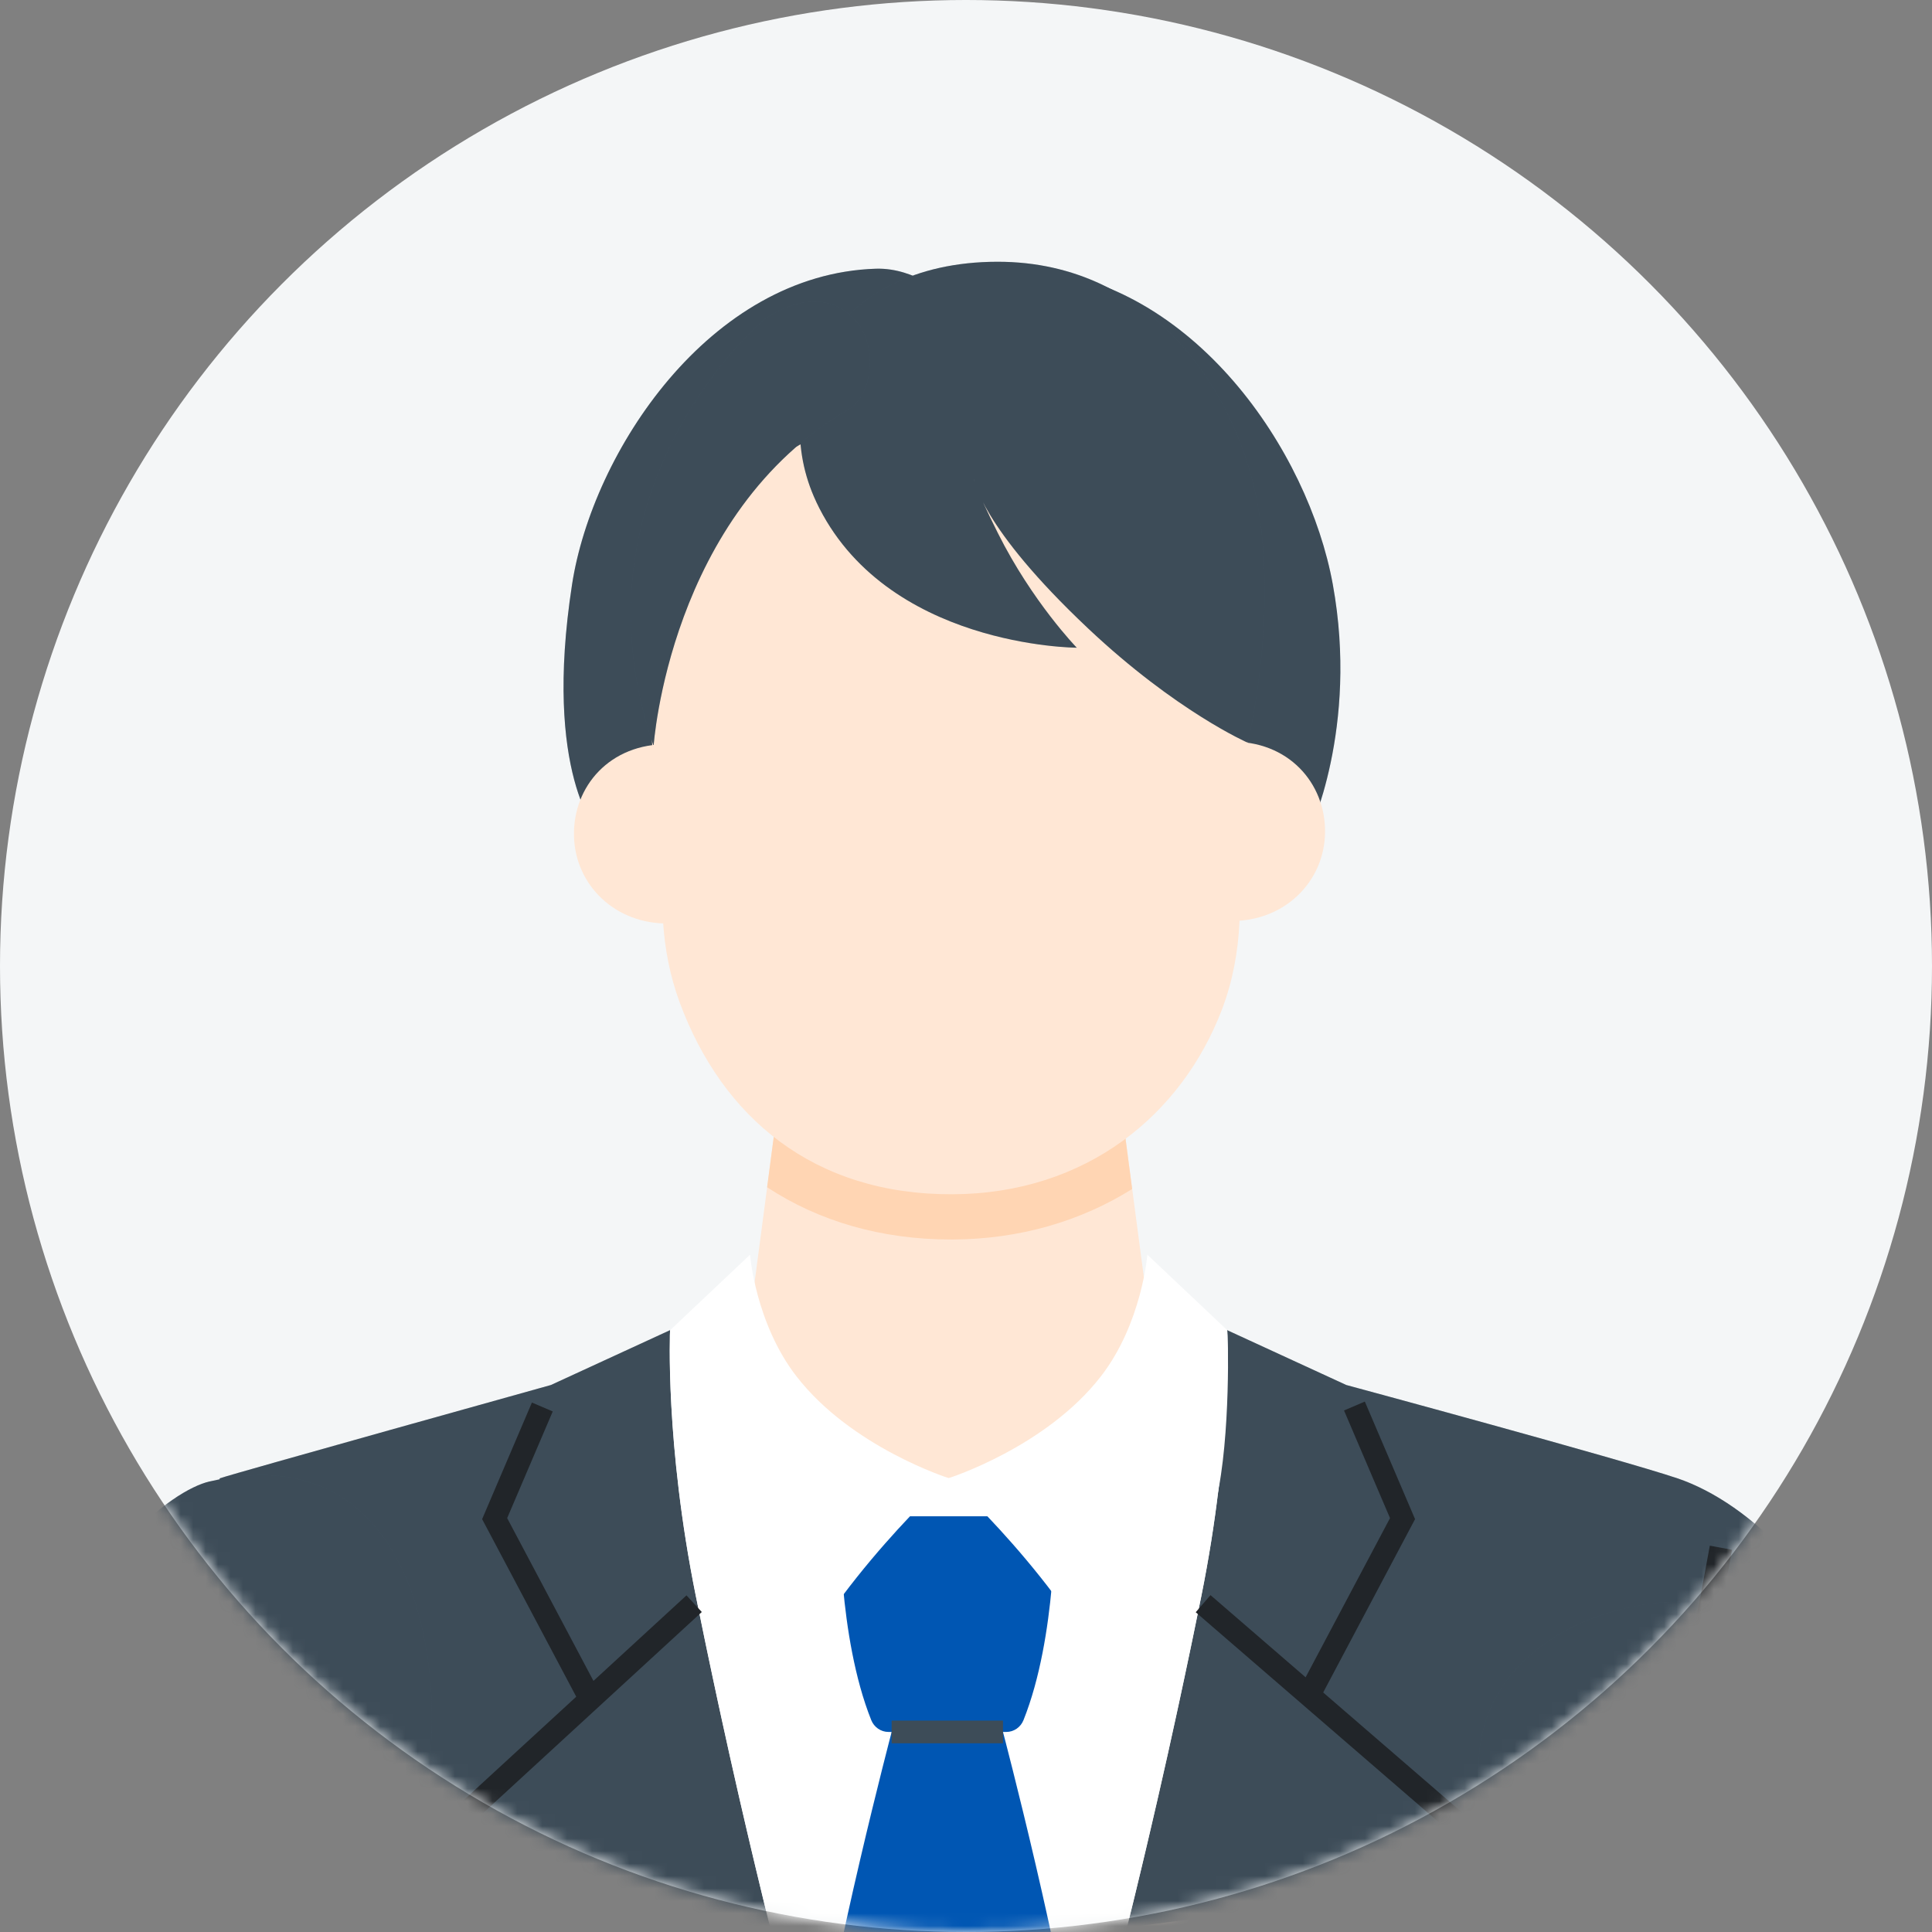 <svg width="155" height="155" viewBox="0 0 155 155" fill="none" xmlns="http://www.w3.org/2000/svg">
<rect x="0" y="0" width="155" height="155" fill="#808080" stroke="none"/>
<circle cx="77.5" cy="77.5" r="77.5" fill="#F4F6F7"/>
<mask id="mask0_3146_2167" style="mask-type:alpha" maskUnits="userSpaceOnUse" x="0" y="0" width="155" height="155">
<circle cx="77.5" cy="77.5" r="77.5" fill="white"/>
</mask>
<g mask="url(#mask0_3146_2167)">
<path d="M151.128 139.422C147.877 127.219 140.238 120.516 134.583 118.605C130.022 117.064 108.011 111.116 108.011 111.116L98.448 106.714C98.448 106.714 98.868 115.721 96.379 128.064C87.004 174.532 76.104 202.171 76.104 202.171C76.104 202.171 65.202 174.532 55.829 128.064C53.338 115.721 53.76 106.714 53.76 106.714L44.197 111.116C44.197 111.116 18.839 118.186 17.625 118.605L18.775 158.453L18.01 264.866V311.28C18.01 312.282 18.823 313.095 19.826 313.095H45.97C62.544 313.095 76.039 299.697 76.104 286.76C76.168 299.697 89.664 313.095 106.238 313.095H132.382C133.385 313.095 134.197 312.282 134.197 311.28V264.866L133.185 158.798C133.185 158.798 155.781 156.889 151.128 139.424V139.422Z" fill="#4C5F6E"/>
<path d="M151.128 139.422C147.877 127.219 140.238 120.516 134.583 118.605C130.022 117.064 108.011 111.116 108.011 111.116L98.448 106.714C98.448 106.714 98.868 115.721 96.379 128.064C87.004 174.532 76.104 202.171 76.104 202.171C76.104 202.171 65.202 174.532 55.829 128.064C53.338 115.721 53.76 106.714 53.76 106.714L44.197 111.116C44.197 111.116 18.839 118.186 17.625 118.605L18.775 158.453L18.01 264.866V311.28C18.01 312.282 18.823 313.095 19.826 313.095H45.97C62.544 313.095 76.039 299.697 76.104 286.76C76.168 299.697 89.664 313.095 106.238 313.095H132.382C133.385 313.095 134.197 312.282 134.197 311.28V264.866L133.185 158.798C133.185 158.798 155.781 156.889 151.128 139.424V139.422Z" fill="black" fill-opacity="0.2"/>
<path d="M55.829 128.064C59.417 145.849 63.227 160.873 66.565 172.647C69.194 175.079 72.34 176.502 76.106 176.502C79.886 176.502 83.038 175.04 85.668 172.546C89 160.786 92.8 145.798 96.377 128.062C98.841 115.84 98.454 106.895 98.446 106.72V106.712H53.757V106.718C53.751 106.843 53.354 115.806 55.827 128.062L55.829 128.064Z" fill="white"/>
<path d="M93.102 112.562L89.8 87.556H62.563L59.261 112.562C58.734 116.544 67.551 118.552 76.2 118.587C85 118.621 93.636 116.613 93.102 112.562Z" fill="#FFE7D5"/>
<path d="M89.797 87.556H62.559L61.543 95.251C65.694 97.975 70.69 99.443 76.295 99.443H76.453C81.81 99.417 86.715 97.967 90.83 95.392L89.795 87.556H89.797Z" fill="#FFD5B3"/>
<path d="M105.011 66.809C105.011 66.809 109.029 58.445 106.929 46.889C104.969 36.099 95.751 22.637 82.604 21.558C78.344 21.21 76.061 23.863 76.061 23.863C76.061 23.863 73.506 21.456 70.268 21.558C56.91 21.982 47.529 36.294 45.895 46.889C43.547 62.109 47.997 66.809 47.997 66.809H105.011Z" fill="#4C5F6E"/>
<path d="M105.011 66.809C105.011 66.809 109.029 58.445 106.929 46.889C104.969 36.099 95.751 22.637 82.604 21.558C78.344 21.21 76.061 23.863 76.061 23.863C76.061 23.863 73.506 21.456 70.268 21.558C56.91 21.982 47.529 36.294 45.895 46.889C43.547 62.109 47.997 66.809 47.997 66.809H105.011Z" fill="black" fill-opacity="0.2"/>
<path d="M53.189 73.868C53.326 76.097 53.748 78.302 54.52 80.396C57.923 89.623 65.257 95.865 76.433 95.813C87.19 95.763 94.828 89.399 98.037 80.984C98.892 78.74 99.33 76.359 99.441 73.959L100.379 53.73C100.355 48.621 94.852 32.754 76.199 32.842C58.46 32.927 52.447 47.52 51.997 53.251C51.969 53.617 51.971 53.983 51.995 54.349L53.189 73.868Z" fill="#FFE7D5"/>
<path d="M65.476 40.245C70.97 51.928 86.386 51.964 86.386 51.964C86.386 51.964 82.818 48.292 80.055 42.767C78.13 38.92 78.163 38.456 78.163 38.456C78.163 38.456 78.58 42.201 87.293 50.413C94.357 57.072 100.105 59.586 100.105 59.586C100.105 59.586 102.463 49.916 100.959 40.813C99.472 31.826 92.612 20.982 80.014 21C66.654 21.018 61.518 31.824 65.478 40.243L65.476 40.245Z" fill="#4C5F6E"/>
<path d="M65.476 40.245C70.97 51.928 86.386 51.964 86.386 51.964C86.386 51.964 82.818 48.292 80.055 42.767C78.13 38.92 78.163 38.456 78.163 38.456C78.163 38.456 78.58 42.201 87.293 50.413C94.357 57.072 100.105 59.586 100.105 59.586C100.105 59.586 102.463 49.916 100.959 40.813C99.472 31.826 92.612 20.982 80.014 21C66.654 21.018 61.518 31.824 65.478 40.243L65.476 40.245Z" fill="black" fill-opacity="0.2"/>
<path d="M52.437 59.86C45.323 39.025 61.27 25.672 61.27 25.672C61.27 25.672 65.634 22.284 68.688 25.767C70.465 27.793 69.967 31.752 68.085 32.84C53.678 41.178 52.437 59.858 52.437 59.858V59.86Z" fill="#4C5F6E"/>
<path d="M52.437 59.86C45.323 39.025 61.27 25.672 61.27 25.672C61.27 25.672 65.634 22.284 68.688 25.767C70.465 27.793 69.967 31.752 68.085 32.84C53.678 41.178 52.437 59.858 52.437 59.858V59.86Z" fill="black" fill-opacity="0.2"/>
<path d="M98.748 73.887C103.026 73.937 106.258 70.757 106.306 66.787C106.354 62.816 103.343 59.399 98.68 59.508L98.748 73.887Z" fill="#FFE7D5"/>
<path d="M53.673 74.087C49.395 74.177 46.133 71.028 46.049 67.057C45.964 63.087 48.941 59.643 53.604 59.707L53.673 74.087Z" fill="#FFE7D5"/>
<path d="M84.624 121.647H67.385C67.385 121.647 67.21 131.278 69.898 138.001C70.126 138.569 70.667 138.95 71.28 138.95H80.734C81.347 138.95 81.887 138.569 82.113 138.001C84.802 131.278 84.626 121.647 84.626 121.647H84.624Z" fill="#0056B3"/>
<path d="M76.102 202.171C76.838 200.276 81.324 188.214 86.776 168.477C85.354 157.497 80.467 138.95 80.467 138.95H71.536C71.536 138.95 66.792 156.953 65.293 167.985C70.805 188.016 75.358 200.26 76.102 202.171Z" fill="#0056B3"/>
<path d="M92.048 100.66L98.454 106.714C98.534 106.827 98.748 115.255 97.584 120.325C96.168 126.487 93.637 132.919 91.91 136.464C91.469 137.371 90.21 137.305 89.781 136.391C85.228 126.727 76.113 118.586 76.113 118.586C76.113 118.586 83.911 116.116 88.322 110.422C91.614 106.173 92.05 100.663 92.05 100.663L92.048 100.66Z" fill="white"/>
<path d="M60.175 100.66L53.767 106.714C53.686 106.827 53.864 115.255 55.027 120.325C56.443 126.487 58.585 132.919 60.312 136.464C60.754 137.371 62.012 137.305 62.442 136.391C66.994 126.727 76.109 118.586 76.109 118.586C76.109 118.586 68.311 116.116 63.9 110.422C60.608 106.173 60.173 100.663 60.173 100.663L60.175 100.66Z" fill="white"/>
<path d="M76.894 216.669L75.32 215.76L115.487 146.244L95.93 129.346L97.116 127.973L117.808 145.851L76.894 216.669Z" fill="#212529"/>
<path d="M105.945 136.182L104.34 135.333L111.518 121.795L107.827 113.158L109.497 112.445L113.527 121.877L105.945 136.182Z" fill="#212529"/>
<path d="M75.317 216.659L35.633 145.865L55.075 127.993L56.303 129.328L37.918 146.23L76.901 215.772L75.317 216.659Z" fill="#212529"/>
<path d="M46.262 136.182L38.68 121.877L42.675 112.523L44.345 113.237L40.689 121.795L47.865 135.333L46.262 136.182Z" fill="#212529"/>
<path d="M80.466 138.043H71.535V139.858H80.466V138.043Z" fill="#4C5F6E"/>
<path d="M80.466 138.043H71.535V139.858H80.466V138.043Z" fill="black" fill-opacity="0.2"/>
<path d="M151.13 139.422C151.13 139.422 168.662 211.582 168.662 223.497C168.662 242.485 144.391 243.296 140.864 231.117L118.937 144.548C115.254 126.876 146.142 121.827 151.13 139.422Z" fill="#4C5F6E"/>
<path d="M151.13 139.422C151.13 139.422 168.662 211.582 168.662 223.497C168.662 242.485 144.391 243.296 140.864 231.117L118.937 144.548C115.254 126.876 146.142 121.827 151.13 139.422Z" fill="black" fill-opacity="0.2"/>
<path d="M-15.132 221.868C-17.69 235.311 8.334 240.895 11.656 227.727L33.772 145.203C36.225 136.416 34.446 114.725 16.771 118.865C13.941 119.528 5.915 125.039 2.216 139.604C-5.991 171.915 -15.132 221.868 -15.132 221.868Z" fill="#4C5F6E"/>
<path d="M-15.132 221.868C-17.69 235.311 8.334 240.895 11.656 227.727L33.772 145.203C36.225 136.416 34.446 114.725 16.771 118.865C13.941 119.528 5.915 125.039 2.216 139.604C-5.991 171.915 -15.132 221.868 -15.132 221.868Z" fill="black" fill-opacity="0.2"/>
<path d="M116.589 184.755C114.992 176.097 112.723 165.733 111.309 163.557C110.214 161.869 108.489 161.107 106.664 161.337L105.084 161.488L103.501 156.413C102.944 155.025 102.031 153.709 99.919 153.709C95.52 153.709 88.585 155.027 86.53 155.271C82.07 155.802 80.667 156.356 77.03 157.421C75.727 157.802 74.94 161.313 78.212 162.577C80.874 163.605 85.328 163.158 85.328 163.158C85.328 163.158 86.698 162.962 88.311 162.863C87.125 163.051 86.099 164.049 85.584 165.146L81.909 172.978C81.278 174.324 81.49 175.915 82.452 177.051L84.523 179.495C84.523 179.495 82.93 181.926 84.668 184.308C86.391 186.667 88.095 186.978 88.095 186.978C88.095 186.978 88.624 189.202 90.217 190.395C91.323 191.222 93.331 191.785 94.4 191.698C97.014 191.49 102.349 198.628 104.544 200.221C110.194 204.323 119.078 201.143 118.197 194.523C117.89 192.222 117.307 188.663 116.587 184.757L116.589 184.755Z" fill="#FFE7D5"/>
<path d="M19.442 195.031L17.627 195.019L17.869 158.532L11.574 124.335L13.359 124.007L19.687 158.372L19.442 195.031Z" fill="#212529"/>
<path d="M131.475 194.779L130.848 158.376L130.864 158.288L137.175 124.007L138.96 124.335L132.665 158.528L133.29 194.746L131.475 194.779Z" fill="#212529"/>
</g>
</svg>
